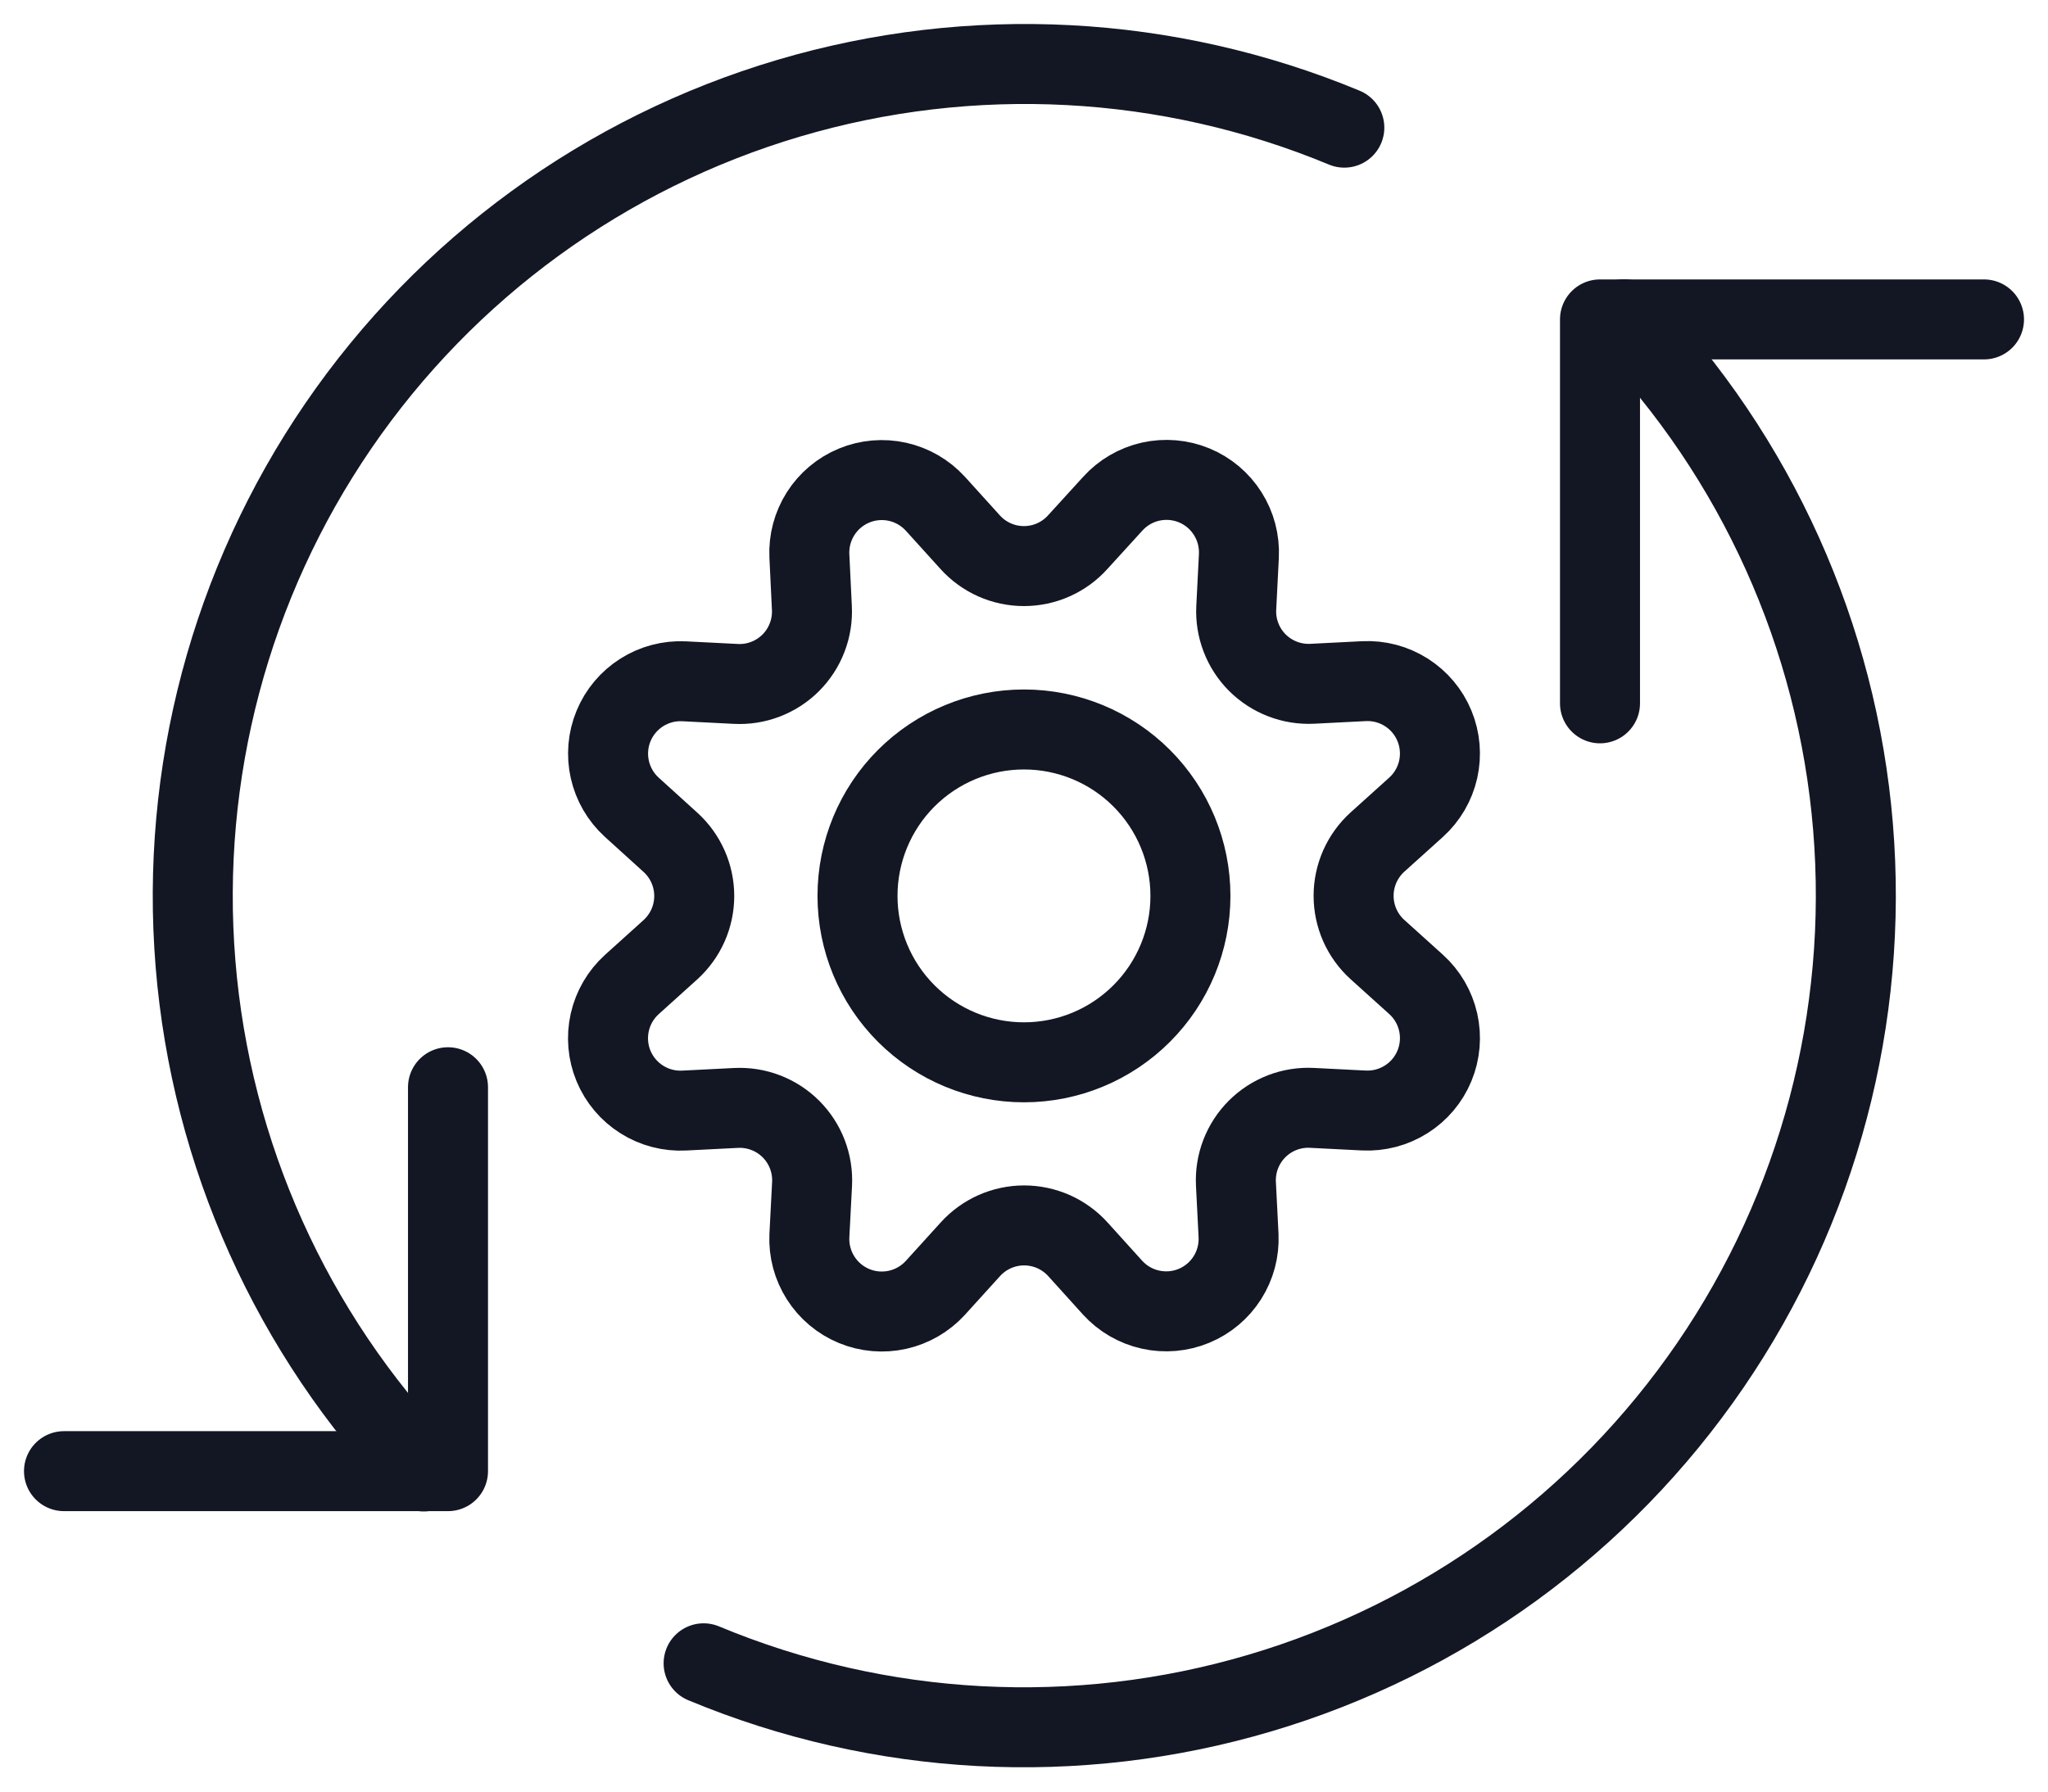 <svg width="64" height="56" viewBox="0 0 64 56" fill="none" xmlns="http://www.w3.org/2000/svg">
<path d="M14 33.984V45.984H2" stroke="#131623" stroke-width="2.5" stroke-linecap="round" stroke-linejoin="round"/>
<path d="M50 21.984V9.984H62" stroke="#131623" stroke-width="2.5" stroke-linecap="round" stroke-linejoin="round"/>
<path d="M50.751 9.977C54.889 14.287 57.416 19.892 57.907 25.847C58.398 31.802 56.824 37.745 53.448 42.675C50.073 47.606 45.102 51.224 39.373 52.92C33.643 54.617 27.504 54.288 21.988 51.99" stroke="#131623" stroke-width="2.5" stroke-linecap="round" stroke-linejoin="round"/>
<path d="M13.244 45.993C9.115 41.68 6.596 36.078 6.11 30.127C5.624 24.176 7.2 18.239 10.573 13.312C13.947 8.386 18.913 4.771 24.637 3.073C30.362 1.376 36.496 1.7 42.01 3.99" stroke="#131623" stroke-width="2.5" stroke-linecap="round" stroke-linejoin="round"/>
<path d="M30.317 16.946C30.529 17.182 30.789 17.37 31.078 17.499C31.368 17.628 31.681 17.694 31.998 17.694C32.315 17.694 32.629 17.628 32.918 17.499C33.208 17.37 33.467 17.182 33.679 16.946L34.773 15.746C35.086 15.399 35.499 15.158 35.955 15.055C36.411 14.953 36.888 14.993 37.32 15.172C37.752 15.351 38.118 15.66 38.367 16.055C38.617 16.45 38.738 16.913 38.715 17.38L38.633 18.998C38.617 19.314 38.667 19.63 38.781 19.924C38.894 20.22 39.068 20.488 39.291 20.711C39.515 20.935 39.783 21.109 40.078 21.223C40.372 21.337 40.688 21.388 41.004 21.373L42.622 21.291C43.089 21.268 43.551 21.389 43.946 21.64C44.34 21.89 44.648 22.255 44.826 22.687C45.005 23.119 45.045 23.595 44.943 24.051C44.84 24.507 44.599 24.919 44.252 25.233L43.047 26.319C42.812 26.532 42.624 26.791 42.495 27.081C42.367 27.37 42.3 27.684 42.3 28.001C42.3 28.318 42.367 28.631 42.495 28.921C42.624 29.21 42.812 29.47 43.047 29.682L44.252 30.769C44.599 31.082 44.84 31.495 44.943 31.951C45.046 32.407 45.005 32.884 44.826 33.316C44.647 33.748 44.339 34.114 43.943 34.363C43.548 34.613 43.085 34.734 42.618 34.711L41 34.629C40.684 34.612 40.367 34.663 40.072 34.776C39.776 34.89 39.507 35.065 39.283 35.289C39.059 35.513 38.885 35.781 38.771 36.077C38.657 36.373 38.607 36.689 38.623 37.005L38.705 38.624C38.726 39.088 38.603 39.548 38.354 39.94C38.104 40.333 37.74 40.639 37.31 40.817C36.88 40.995 36.407 41.036 35.953 40.935C35.499 40.835 35.087 40.597 34.773 40.254L33.685 39.05C33.472 38.815 33.213 38.627 32.924 38.498C32.634 38.37 32.321 38.303 32.004 38.303C31.687 38.303 31.374 38.37 31.084 38.498C30.795 38.627 30.535 38.815 30.323 39.05L29.231 40.254C28.917 40.598 28.505 40.838 28.05 40.94C27.596 41.041 27.121 41.001 26.691 40.823C26.26 40.645 25.895 40.338 25.645 39.945C25.395 39.552 25.272 39.092 25.293 38.626L25.377 37.008C25.393 36.691 25.343 36.375 25.229 36.079C25.115 35.783 24.941 35.515 24.717 35.291C24.493 35.067 24.224 34.892 23.928 34.779C23.633 34.665 23.316 34.615 23 34.631L21.381 34.713C20.915 34.737 20.452 34.617 20.057 34.367C19.661 34.118 19.353 33.753 19.173 33.321C18.994 32.89 18.953 32.413 19.055 31.957C19.157 31.501 19.398 31.088 19.744 30.774L20.948 29.688C21.183 29.475 21.371 29.216 21.5 28.926C21.628 28.637 21.695 28.323 21.695 28.006C21.695 27.689 21.628 27.376 21.5 27.087C21.371 26.797 21.183 26.537 20.948 26.325L19.744 25.233C19.399 24.919 19.159 24.507 19.057 24.052C18.955 23.597 18.995 23.122 19.174 22.691C19.352 22.26 19.659 21.895 20.053 21.645C20.446 21.395 20.908 21.273 21.373 21.295L22.992 21.377C23.309 21.394 23.626 21.344 23.922 21.23C24.218 21.116 24.488 20.941 24.712 20.717C24.936 20.492 25.111 20.223 25.224 19.926C25.338 19.63 25.388 19.313 25.371 18.996L25.293 17.376C25.271 16.911 25.394 16.45 25.644 16.056C25.893 15.663 26.259 15.356 26.689 15.178C27.12 14.999 27.595 14.959 28.05 15.06C28.505 15.162 28.917 15.402 29.231 15.746L30.317 16.946Z" stroke="#131623" stroke-width="2.5" stroke-linecap="round" stroke-linejoin="round"/>
<path d="M26.797 28.003C26.797 29.383 27.345 30.706 28.32 31.681C29.296 32.657 30.619 33.205 31.999 33.205C33.379 33.205 34.702 32.657 35.677 31.681C36.653 30.706 37.201 29.383 37.201 28.003C37.201 26.623 36.653 25.3 35.677 24.324C34.702 23.349 33.379 22.801 31.999 22.801C30.619 22.801 29.296 23.349 28.32 24.324C27.345 25.3 26.797 26.623 26.797 28.003Z" stroke="#131623" stroke-width="2.5" stroke-linecap="round" stroke-linejoin="round"/>
</svg>
